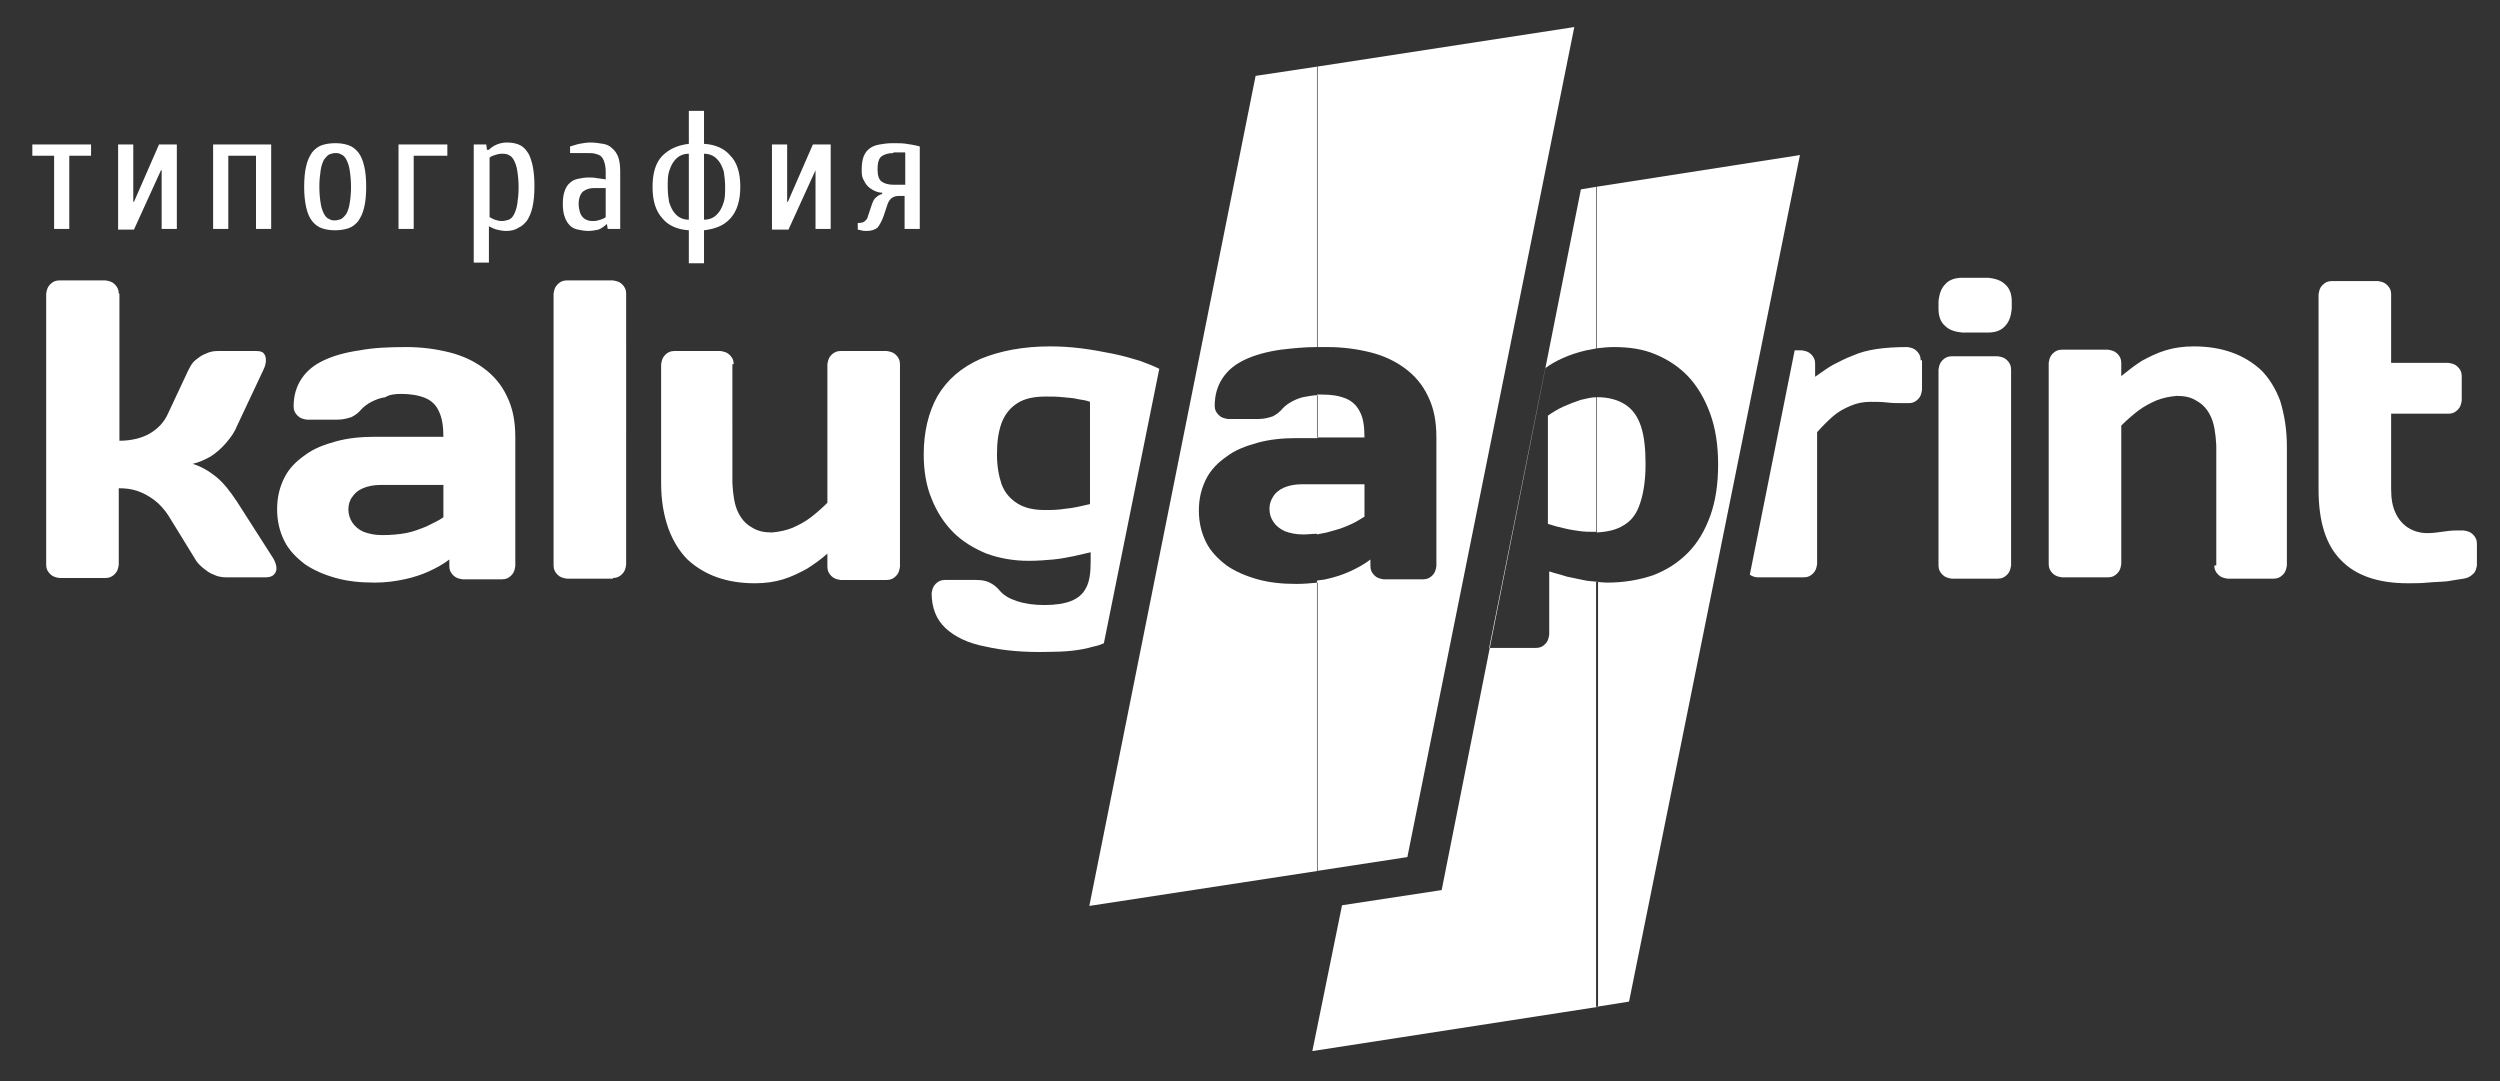 <?xml version="1.0" encoding="UTF-8"?> <svg xmlns="http://www.w3.org/2000/svg" xmlns:xlink="http://www.w3.org/1999/xlink" version="1.1" id="Слой_1" x="0px" y="0px" viewBox="0 0 378.9 163.9" style="enable-background:new 0 0 378.9 163.9;" xml:space="preserve"><rect x="0" y="0" width="378.9" height="163.9" fill="#333333" stroke="none"/> <style type="text/css"> .st0{fill-rule:evenodd;clip-rule:evenodd;fill:#FFFFFF;} </style> <g> <path class="st0" d="M13.8,21.9v1.7h-3.3v11.1H8.2V23.6H4.9v-1.7H13.8L13.8,21.9z M24.5,25.8h-0.1l-4.1,9h-2.4V21.9h2.3v8.7h0.1 l3.8-8.7h2.7v12.8h-2.3V25.8L24.5,25.8z M34.6,34.7h-2.3V21.9h8.8v12.8h-2.3V23.6h-4.2V34.7L34.6,34.7z M53.2,28.3 c0-1-0.1-1.9-0.2-2.5c-0.1-0.7-0.3-1.2-0.5-1.6c-0.2-0.4-0.5-0.7-0.8-0.8c-0.3-0.2-0.6-0.2-0.9-0.2s-0.6,0.1-0.9,0.2 c-0.3,0.2-0.5,0.4-0.8,0.8c-0.2,0.4-0.4,0.9-0.5,1.6c-0.1,0.7-0.2,1.5-0.2,2.5c0,1,0.1,1.9,0.2,2.5c0.1,0.7,0.3,1.2,0.5,1.6 c0.2,0.4,0.5,0.7,0.8,0.8c0.3,0.2,0.6,0.2,0.9,0.2s0.6-0.1,0.9-0.2c0.3-0.2,0.5-0.4,0.8-0.8c0.2-0.4,0.4-0.9,0.5-1.6 C53.1,30.2,53.2,29.4,53.2,28.3L53.2,28.3z M55.5,28.3c0,1.2-0.1,2.3-0.3,3.1c-0.2,0.9-0.5,1.5-0.9,2.1c-0.4,0.5-0.9,0.9-1.5,1.1 c-0.6,0.2-1.3,0.3-2,0.3c-0.8,0-1.4-0.1-2-0.3c-0.6-0.2-1.1-0.6-1.5-1.1c-0.4-0.5-0.7-1.2-0.9-2.1c-0.2-0.9-0.3-1.9-0.3-3.1 c0-1.2,0.1-2.3,0.3-3.1c0.2-0.9,0.5-1.5,0.9-2.1c0.4-0.5,0.9-0.9,1.5-1.1c0.6-0.2,1.3-0.3,2-0.3c0.8,0,1.4,0.1,2,0.3 c0.6,0.2,1.1,0.6,1.5,1.1c0.4,0.5,0.7,1.2,0.9,2.1C55.4,26,55.5,27.1,55.5,28.3L55.5,28.3z M67.8,21.9v1.7h-5.1v11.1h-2.3V21.9 H67.8L67.8,21.9z M74.1,22.7c0.3-0.3,0.7-0.6,1.2-0.8c0.5-0.2,1-0.3,1.5-0.3c0.7,0,1.3,0.1,1.8,0.3c0.5,0.2,1,0.6,1.3,1.1 c0.4,0.5,0.6,1.2,0.8,2c0.2,0.9,0.3,1.9,0.3,3.2c0,1.3-0.1,2.3-0.3,3.2c-0.2,0.9-0.5,1.5-0.8,2c-0.4,0.5-0.8,0.9-1.3,1.1 C78,34.9,77.4,35,76.7,35c-0.5,0-1-0.1-1.4-0.2c-0.4-0.1-0.8-0.3-1.2-0.5v5.5h-2.3V21.9h1.9l0.1,0.8H74.1L74.1,22.7z M74.2,32.9 c0.2,0.1,0.5,0.3,0.8,0.4c0.3,0.1,0.7,0.2,1,0.2c0.4,0,0.8-0.1,1.1-0.2c0.3-0.1,0.6-0.4,0.8-0.8c0.2-0.4,0.4-0.9,0.5-1.6 c0.1-0.7,0.2-1.5,0.2-2.5c0-1-0.1-1.9-0.2-2.5c-0.1-0.7-0.3-1.2-0.5-1.6c-0.2-0.4-0.5-0.7-0.8-0.8c-0.3-0.2-0.7-0.2-1.1-0.2 c-0.3,0-0.7,0.1-1,0.2c-0.3,0.1-0.6,0.2-0.8,0.4V32.9L74.2,32.9z M91.8,28.5H90c-0.6,0-1.2,0.2-1.6,0.5c-0.4,0.3-0.7,1-0.7,1.9 c0,0.5,0.1,0.9,0.2,1.3c0.1,0.3,0.3,0.6,0.5,0.8c0.2,0.2,0.4,0.3,0.7,0.4c0.3,0.1,0.6,0.1,0.9,0.1c0.3,0,0.7-0.1,1-0.2 c0.3-0.1,0.6-0.2,0.8-0.4V28.5L91.8,28.5z M89.2,35c-0.6,0-1.1-0.1-1.6-0.2c-0.5-0.1-0.9-0.3-1.2-0.6c-0.3-0.3-0.6-0.7-0.8-1.3 c-0.2-0.5-0.3-1.2-0.3-2c0-0.8,0.1-1.5,0.3-2c0.2-0.5,0.4-0.9,0.8-1.2c0.3-0.3,0.7-0.5,1.2-0.6c0.5-0.1,1-0.2,1.6-0.2 c0.4,0,0.8,0,1.3,0.1c0.5,0.1,0.9,0.1,1.3,0.2V26c0-0.6-0.1-1.1-0.2-1.4c-0.1-0.4-0.3-0.7-0.5-0.9c-0.2-0.2-0.5-0.3-0.9-0.4 c-0.3-0.1-0.7-0.1-1.2-0.1h-2.6v-1c0.4-0.1,0.9-0.3,1.4-0.4c0.6-0.1,1.1-0.2,1.6-0.2c0.8,0,1.4,0.1,2,0.2c0.6,0.1,1,0.3,1.4,0.7 c0.4,0.3,0.7,0.8,0.9,1.3c0.2,0.6,0.3,1.3,0.3,2.2v8.7h-1.9L92,34h-0.1c-0.3,0.3-0.7,0.6-1.2,0.8C90.2,34.9,89.7,35,89.2,35 L89.2,35z M104.4,16.8h2.3v5c1.7,0.1,3.1,0.7,4,1.8c1,1,1.5,2.6,1.5,4.7c0,2.1-0.5,3.7-1.5,4.8c-1,1.1-2.3,1.6-4,1.8v5h-2.3v-5 c-1.7-0.1-3.1-0.7-4-1.8c-1-1.1-1.5-2.6-1.5-4.8c0-2.1,0.5-3.7,1.5-4.7c1-1,2.3-1.6,4-1.8V16.8L104.4,16.8z M106.7,33.3 c0.5,0,0.9-0.1,1.3-0.3c0.4-0.2,0.7-0.5,1-0.9c0.3-0.4,0.5-0.9,0.7-1.5c0.2-0.6,0.2-1.4,0.2-2.3c0-0.9-0.1-1.6-0.2-2.3 c-0.2-0.6-0.4-1.1-0.7-1.5c-0.3-0.4-0.6-0.7-1-0.9c-0.4-0.2-0.8-0.3-1.3-0.3V33.3L106.7,33.3z M104.4,23.3c-0.5,0-0.9,0.1-1.3,0.3 c-0.4,0.2-0.7,0.5-1,0.9c-0.3,0.4-0.5,0.9-0.7,1.5c-0.2,0.6-0.2,1.4-0.2,2.3c0,0.9,0.1,1.7,0.2,2.3c0.2,0.6,0.4,1.1,0.7,1.5 c0.3,0.4,0.6,0.7,1,0.9c0.4,0.2,0.8,0.3,1.3,0.3V23.3L104.4,23.3z M123.7,25.8h-0.1l-4.1,9H117V21.9h2.3v8.7h0.1l3.8-8.7h2.7v12.8 h-2.3V25.8L123.7,25.8z M135.4,23.2c-0.8,0-1.4,0.2-1.8,0.5c-0.4,0.3-0.6,1-0.6,1.9c0,1,0.2,1.6,0.6,1.9c0.4,0.3,1,0.5,1.8,0.5h1.8 v-4.9H135.4L135.4,23.2z M133.7,29.2c-0.4,0-0.8-0.1-1.2-0.3c-0.4-0.2-0.7-0.4-1-0.7c-0.3-0.3-0.5-0.7-0.7-1.1 c-0.2-0.4-0.2-0.9-0.2-1.4c0-0.8,0.1-1.5,0.3-2c0.2-0.5,0.5-0.9,0.9-1.2c0.4-0.3,0.9-0.5,1.5-0.6c0.6-0.1,1.2-0.2,2-0.2 c0.8,0,1.5,0,2.1,0.1c0.7,0.1,1.3,0.2,2,0.4v12.5h-2.3v-5h-0.9c-0.8,0-1.4,0.4-1.7,1.3l-0.6,1.8c-0.3,0.8-0.6,1.3-0.9,1.7 c-0.4,0.3-0.9,0.5-1.6,0.5c-0.3,0-0.6,0-0.9-0.1c-0.2,0-0.3-0.1-0.5-0.1v-1c0.5,0,0.9-0.1,1.1-0.3c0.2-0.2,0.4-0.4,0.4-0.6l0.6-1.8 c0.2-0.6,0.4-1,0.7-1.2c0.2-0.2,0.5-0.4,0.9-0.5V29.2z"></path> <path class="st0" d="M151.1,68.9c0-1.9,0.2-3.4,0.7-4.8c0.5-1.3,1.3-2.3,2.4-3c1.1-0.7,2.5-1,4.3-1c0.9,0,1.7,0,2.6,0.1 c0.8,0.1,1.6,0.1,2.3,0.3c0.7,0.1,1.3,0.2,1.8,0.4v15.5c-1.3,0.3-2.5,0.6-3.7,0.7c-1.2,0.2-2.2,0.2-3.1,0.2c-1.7,0-3.1-0.3-4.2-1 c-1.1-0.7-1.9-1.6-2.4-2.9C151.4,72.2,151.1,70.7,151.1,68.9L151.1,68.9z M140,68.9c0,2.5,0.4,4.8,1.2,6.7c0.8,2,1.9,3.7,3.3,5.1 c1.4,1.4,3.1,2.4,5,3.2c1.9,0.7,4.1,1.1,6.4,1.1c1.3,0,2.6-0.1,3.7-0.2c1.1-0.1,2.1-0.3,3.1-0.5c0.9-0.2,1.8-0.4,2.6-0.6v1.5 c0,1.7-0.2,3-0.7,3.9c-0.5,1-1.3,1.6-2.3,2c-1,0.4-2.4,0.6-4,0.6c-1.6,0-3-0.2-4.2-0.6c-1.2-0.4-2-0.9-2.6-1.6 c-0.4-0.5-0.9-0.9-1.5-1.2c-0.6-0.3-1.3-0.4-2.1-0.4h-4.7c-0.6,0-1,0.2-1.4,0.6c-0.4,0.4-0.5,0.8-0.6,1.4c0,2.2,0.7,4,2.1,5.3 c1.4,1.3,3.4,2.3,6.1,2.8c2.6,0.6,5.8,0.9,9.5,0.8c2.5,0,4.8-0.2,6.8-0.8c0.6-0.1,1.1-0.3,1.6-0.5l8.4-41.6 c-0.8-0.4-1.8-0.8-2.9-1.2c-1.3-0.4-2.7-0.8-4.2-1.1c-1.5-0.3-3.1-0.6-4.7-0.8c-1.6-0.2-3.2-0.3-4.7-0.3c-4.2,0-7.7,0.7-10.6,1.9 c-2.9,1.3-5,3.1-6.5,5.6C140.7,62.5,140,65.5,140,68.9L140,68.9z M111.2,55.2c0-0.6-0.2-1-0.6-1.4c-0.4-0.4-0.8-0.5-1.4-0.6h-7 c-0.6,0-1,0.2-1.4,0.6c-0.4,0.4-0.5,0.8-0.6,1.4v18c0,2.7,0.4,4.9,1.1,6.9c0.7,1.9,1.7,3.5,2.9,4.7c1.3,1.2,2.8,2.1,4.5,2.7 c1.7,0.6,3.6,0.9,5.7,0.9c1.6,0,3-0.2,4.3-0.6c1.3-0.4,2.5-1,3.6-1.6c1.1-0.7,2.1-1.4,3.1-2.3v2c0,0.6,0.2,1,0.6,1.4 c0.4,0.4,0.8,0.5,1.4,0.6h7c0.6,0,1-0.2,1.4-0.6c0.4-0.4,0.5-0.8,0.6-1.4V55.2c0-0.6-0.2-1-0.6-1.4c-0.4-0.4-0.8-0.5-1.4-0.6h-7 c-0.6,0-1,0.2-1.4,0.6c-0.4,0.4-0.5,0.8-0.6,1.4v21c-0.8,0.8-1.6,1.5-2.5,2.2c-0.9,0.7-1.9,1.2-2.8,1.6c-1,0.4-2,0.6-3.1,0.7 c-1.2,0-2.2-0.2-3.1-0.8c-0.9-0.5-1.6-1.3-2.1-2.4c-0.5-1.1-0.7-2.5-0.8-4.3V55.2L111.2,55.2z M92.9,87.6c0.6,0,1-0.2,1.4-0.6 c0.4-0.4,0.5-0.8,0.6-1.4V44.5c0-0.6-0.2-1-0.6-1.4c-0.4-0.4-0.8-0.5-1.4-0.6h-7c-0.6,0-1,0.2-1.4,0.6c-0.4,0.4-0.5,0.8-0.6,1.4 v41.2c0,0.6,0.2,1,0.6,1.4c0.4,0.4,0.8,0.5,1.4,0.6H92.9L92.9,87.6z M60.8,59.7c1.4,0,2.6,0.2,3.6,0.6c1,0.4,1.7,1.1,2.1,2 c0.5,1,0.7,2.3,0.7,3.9H56.8c-2.1,0-4.1,0.2-5.9,0.7c-1.8,0.5-3.4,1.1-4.7,2.1c-1.3,0.9-2.4,2-3.1,3.4c-0.7,1.4-1.1,2.9-1.1,4.8 c0,1.8,0.4,3.4,1.1,4.8c0.7,1.4,1.8,2.5,3.1,3.5c1.3,0.9,2.9,1.6,4.7,2.1c1.8,0.5,3.7,0.7,5.9,0.7c1.6,0,3.1-0.2,4.5-0.5 c1.4-0.3,2.6-0.7,3.7-1.2c1.1-0.5,2.2-1.1,3.1-1.8v1c0,0.6,0.2,1,0.6,1.4c0.4,0.4,0.8,0.5,1.4,0.6h6c0.6,0,1-0.2,1.4-0.6 c0.4-0.4,0.5-0.8,0.6-1.4V66.3c0-2.5-0.4-4.5-1.3-6.3c-0.8-1.7-2-3.1-3.5-4.2c-1.5-1.1-3.2-1.9-5.2-2.4c-2-0.5-4.2-0.8-6.5-0.8 c-2.6,0-5,0.1-7.1,0.5c-2.1,0.3-3.9,0.8-5.4,1.5c-1.5,0.7-2.6,1.6-3.4,2.8c-0.8,1.2-1.2,2.6-1.2,4.2c0,0.6,0.2,1,0.6,1.4 c0.4,0.4,0.8,0.5,1.4,0.6h4.7c0.8,0,1.5-0.2,2.1-0.4c0.6-0.3,1.1-0.7,1.5-1.2c0.4-0.4,0.9-0.8,1.5-1.1c0.6-0.3,1.3-0.6,2.1-0.7 C59,59.8,59.9,59.7,60.8,59.7L60.8,59.7z M57.9,81.1c-1.1,0-2-0.2-2.8-0.5c-0.7-0.3-1.3-0.8-1.7-1.4c-0.4-0.6-0.6-1.3-0.6-2 c0-0.7,0.2-1.4,0.6-1.9c0.4-0.6,0.9-1,1.6-1.3c0.7-0.3,1.6-0.5,2.6-0.5h9.6v4.9c-0.7,0.5-1.6,0.9-2.6,1.4c-1,0.4-2,0.8-3.1,1 C60.4,81,59.2,81.1,57.9,81.1L57.9,81.1z M18,44.5c0-0.6-0.2-1-0.6-1.4c-0.4-0.4-0.8-0.5-1.4-0.6h-7c-0.6,0-1,0.2-1.4,0.6 c-0.4,0.4-0.5,0.8-0.6,1.4v41.1c0,0.6,0.2,1,0.6,1.4c0.4,0.4,0.8,0.5,1.4,0.6h7c0.6,0,1-0.2,1.4-0.6c0.4-0.4,0.5-0.8,0.6-1.4V74 c1,0,1.9,0.1,2.8,0.4c0.9,0.3,1.8,0.8,2.6,1.4c0.8,0.6,1.5,1.4,2.1,2.3l4,6.5c0.3,0.6,0.8,1.1,1.3,1.5c0.5,0.4,1,0.8,1.6,1 c0.6,0.3,1.3,0.4,1.9,0.4h5.9c0.6,0,1-0.1,1.3-0.4c0.3-0.3,0.4-0.6,0.4-1c0-0.4-0.2-1-0.5-1.5L35.9,76c-1-1.5-2-2.8-3.1-3.7 c-1.1-0.9-2.3-1.6-3.6-2c0.9-0.2,1.8-0.6,2.7-1.1c0.8-0.5,1.6-1.2,2.3-2c0.7-0.8,1.3-1.6,1.7-2.6l4-8.5c0.3-0.6,0.4-1.1,0.4-1.5 c0-0.4-0.1-0.8-0.3-1c-0.2-0.3-0.6-0.4-1.2-0.4H33c-0.6,0-1.2,0.1-1.8,0.4c-0.6,0.2-1.1,0.6-1.6,1c-0.5,0.4-0.8,1-1.1,1.6l-3,6.4 c-0.6,1.4-1.6,2.4-2.8,3.1c-1.2,0.7-2.8,1.1-4.6,1.1V44.5z"></path> <path class="st0" d="M373.4,87.7c0.6-0.1,1-0.3,1.4-0.7c0.4-0.3,0.5-0.8,0.6-1.3v-3.3c0-0.6-0.2-1-0.6-1.4 c-0.4-0.4-0.8-0.5-1.4-0.6h-1.2c-0.7,0-1.4,0.1-2.1,0.2c-0.7,0.1-1.4,0.2-2.2,0.2c-1.1,0-2.1-0.3-2.9-0.8c-0.8-0.5-1.5-1.3-1.9-2.2 c-0.5-1-0.7-2.2-0.7-3.7V62.7h8.7c0.6,0,1-0.2,1.4-0.6c0.4-0.4,0.5-0.8,0.6-1.4V57c0-0.6-0.2-1-0.6-1.4c-0.4-0.4-0.8-0.5-1.4-0.6 h-8.7V44.6c0-0.6-0.2-1-0.6-1.4c-0.4-0.4-0.8-0.5-1.4-0.6h-7c-0.6,0-1,0.2-1.4,0.6c-0.4,0.4-0.5,0.8-0.6,1.4v29.6 c0,4.8,1.1,8.4,3.4,10.7c2.2,2.3,5.6,3.5,10.1,3.5c1,0,2,0,3-0.1c1-0.1,2-0.1,3-0.2C372,87.9,372.8,87.8,373.4,87.7L373.4,87.7z M335.6,85.7c0,0.6,0.2,1,0.6,1.4c0.4,0.4,0.8,0.5,1.4,0.6h7c0.6,0,1-0.2,1.4-0.6c0.4-0.4,0.5-0.8,0.6-1.4v-18c0-2.7-0.4-4.9-1-6.9 c-0.7-1.9-1.7-3.5-2.9-4.7c-1.3-1.2-2.8-2.1-4.5-2.7c-1.7-0.6-3.6-0.9-5.7-0.9c-1.6,0-3,0.2-4.3,0.6c-1.3,0.4-2.5,1-3.6,1.6 c-1.1,0.7-2.1,1.5-3.1,2.3v-2c0-0.6-0.2-1-0.6-1.4c-0.4-0.4-0.8-0.5-1.4-0.6h-7c-0.6,0-1,0.2-1.4,0.6c-0.4,0.4-0.5,0.8-0.6,1.4 v30.5c0,0.6,0.2,1,0.6,1.4c0.4,0.4,0.8,0.5,1.4,0.6h7c0.6,0,1-0.2,1.4-0.6c0.4-0.4,0.5-0.8,0.6-1.4v-21c0.8-0.8,1.6-1.5,2.5-2.2 c0.9-0.7,1.9-1.2,2.8-1.6c1-0.4,2-0.6,3.1-0.7c1.2,0,2.2,0.2,3.1,0.8c0.9,0.5,1.6,1.3,2.1,2.4c0.5,1.1,0.7,2.5,0.8,4.3V85.7 L335.6,85.7z M293.8,46.8c0,1.1,0.3,2,1,2.6c0.6,0.6,1.5,0.9,2.6,1h3.9c1.1,0,2-0.3,2.6-1c0.6-0.6,0.9-1.5,1-2.6v-1.1 c0-1.1-0.3-2-1-2.6c-0.6-0.6-1.5-0.9-2.6-1h-3.9c-1.1,0-2,0.3-2.6,1c-0.6,0.6-0.9,1.5-1,2.6V46.8L293.8,46.8z M302.8,87.7 c0.6,0,1-0.2,1.4-0.6c0.4-0.4,0.5-0.8,0.6-1.4V56c0-0.6-0.2-1-0.6-1.4c-0.4-0.4-0.8-0.5-1.4-0.6h-7c-0.6,0-1,0.2-1.4,0.6 c-0.4,0.4-0.5,0.8-0.6,1.4v29.7c0,0.6,0.2,1,0.6,1.4c0.4,0.4,0.8,0.5,1.4,0.6H302.8L302.8,87.7z M291.1,54.6c0-0.6-0.2-1-0.6-1.4 c-0.4-0.4-0.8-0.5-1.4-0.6c-1.8,0-3.3,0.1-4.7,0.3c-1.3,0.2-2.5,0.5-3.6,1c-1.1,0.4-2,0.9-3,1.4c-0.9,0.5-1.8,1.2-2.7,1.8v-2 c0-0.6-0.2-1-0.6-1.4c-0.4-0.4-0.8-0.5-1.4-0.6H272l-6.8,34c0.3,0.2,0.7,0.4,1.2,0.4h7c0.6,0,1-0.2,1.4-0.6 c0.4-0.4,0.5-0.8,0.6-1.4v-20c0.8-0.9,1.6-1.7,2.4-2.4c0.8-0.7,1.7-1.2,2.7-1.6c0.9-0.4,1.9-0.6,3-0.6c0.8,0,1.7,0,2.5,0.1 c0.8,0.1,1.6,0.1,2.3,0.1h1c0.6,0,1-0.2,1.4-0.6c0.4-0.4,0.5-0.8,0.6-1.4V54.6z"></path> <path class="st0" d="M199.6,10.1l39-6l-25.3,125.8l-13.7,2.1V88c0.4-0.1,0.9-0.1,1.3-0.2c1.4-0.3,2.6-0.7,3.7-1.2 c1.1-0.5,2.2-1.1,3.1-1.8v1c0,0.6,0.2,1,0.6,1.4c0.4,0.4,0.8,0.5,1.4,0.6h6c0.6,0,1-0.2,1.4-0.6c0.4-0.4,0.5-0.8,0.6-1.4V66.3 c0-2.5-0.4-4.5-1.3-6.3c-0.8-1.7-2-3.1-3.5-4.2c-1.5-1.1-3.2-1.9-5.2-2.4c-2-0.5-4.2-0.8-6.5-0.8c-0.5,0-1,0-1.5,0V10.1L199.6,10.1 z M199.6,81c0.5-0.1,1-0.2,1.5-0.3c1.1-0.3,2.2-0.6,3.1-1c1-0.4,1.8-0.9,2.6-1.4v-4.9h-7.2V81L199.6,81z M199.6,66.3h7.2 c0-1.7-0.2-3-0.7-3.9c-0.5-1-1.2-1.6-2.1-2c-1-0.4-2.1-0.6-3.6-0.6c-0.3,0-0.5,0-0.8,0V66.3z M190.3,11.5l9.3-1.4v42.5 c-2,0-3.8,0.2-5.5,0.4c-2.1,0.3-3.9,0.8-5.4,1.5c-1.5,0.7-2.6,1.6-3.4,2.8c-0.8,1.2-1.2,2.6-1.2,4.2c0,0.6,0.2,1,0.6,1.4 c0.4,0.4,0.8,0.5,1.4,0.6h4.7c0.8,0,1.5-0.2,2.1-0.4c0.6-0.3,1.1-0.7,1.5-1.2c0.4-0.4,0.9-0.8,1.5-1.1c0.6-0.3,1.3-0.6,2.1-0.7 c0.6-0.1,1.1-0.2,1.7-0.2v6.5h-3.2c-2.1,0-4.1,0.2-5.9,0.7c-1.8,0.5-3.4,1.1-4.7,2.1c-1.3,0.9-2.4,2-3.1,3.4 c-0.7,1.4-1.1,2.9-1.1,4.8c0,1.8,0.4,3.4,1.1,4.8c0.7,1.4,1.8,2.5,3.1,3.5c1.3,0.9,2.9,1.6,4.7,2.1c1.8,0.5,3.7,0.7,5.9,0.7 c1.1,0,2.2-0.1,3.2-0.2V132l-34.6,5.3L190.3,11.5L190.3,11.5z M199.6,73.4h-2.4c-1,0-1.9,0.2-2.6,0.5c-0.7,0.3-1.3,0.8-1.6,1.3 c-0.4,0.6-0.6,1.2-0.6,1.9c0,0.8,0.2,1.4,0.6,2c0.4,0.6,0.9,1,1.7,1.4c0.8,0.3,1.7,0.5,2.8,0.5c0.7,0,1.4-0.1,2.1-0.1V73.4z"></path> <path class="st0" d="M242,28.3l30.8-4.8l-25.9,128.3l-5,0.8V88.2c0.5,0,1.1,0.1,1.7,0.1c2.5,0,4.8-0.4,6.9-1.1 c2.1-0.8,3.8-1.9,5.3-3.4c1.5-1.5,2.6-3.4,3.4-5.6c0.8-2.2,1.2-4.8,1.2-7.8c0-2.9-0.4-5.5-1.2-7.7c-0.8-2.2-1.9-4.1-3.3-5.6 c-1.4-1.5-3.1-2.6-5-3.4c-1.9-0.8-4-1.1-6.3-1.1c-0.9,0-1.8,0.1-2.7,0.2V28.3L242,28.3z M242,80.7c1.7-0.1,3-0.4,4.1-1.1 c1.2-0.7,2-1.8,2.5-3.4c0.5-1.5,0.8-3.5,0.8-5.8c0-2.4-0.2-4.3-0.7-5.8c-0.5-1.5-1.3-2.6-2.4-3.3c-1.1-0.7-2.5-1.1-4.2-1.1l-0.1,0 V80.7z M239.6,28.7l2.4-0.4v24.5c-0.5,0.1-1.1,0.2-1.6,0.3c-1.3,0.3-2.5,0.7-3.6,1.2c-0.9,0.4-1.8,0.9-2.6,1.5l-8.5,42.4l0.1,0h7 c0.6,0,1-0.2,1.4-0.6c0.4-0.4,0.5-0.8,0.6-1.4v-9.6c0.9,0.3,1.8,0.5,2.7,0.8c0.9,0.2,1.9,0.4,2.9,0.6c0.6,0.1,1.2,0.1,1.8,0.2v64.4 l-43.3,6.7l4.5-22.1l15.1-2.3L239.6,28.7L239.6,28.7z M242,60.2c-0.8,0-1.5,0.2-2.4,0.4c-0.9,0.3-1.7,0.6-2.6,1 c-0.9,0.4-1.7,0.9-2.4,1.4v16.4c0.9,0.3,1.7,0.5,2.6,0.7c0.8,0.2,1.6,0.3,2.3,0.4c0.7,0.1,1.4,0.1,1.9,0.1c0.2,0,0.4,0,0.5,0V60.2z "></path> </g> </svg> 